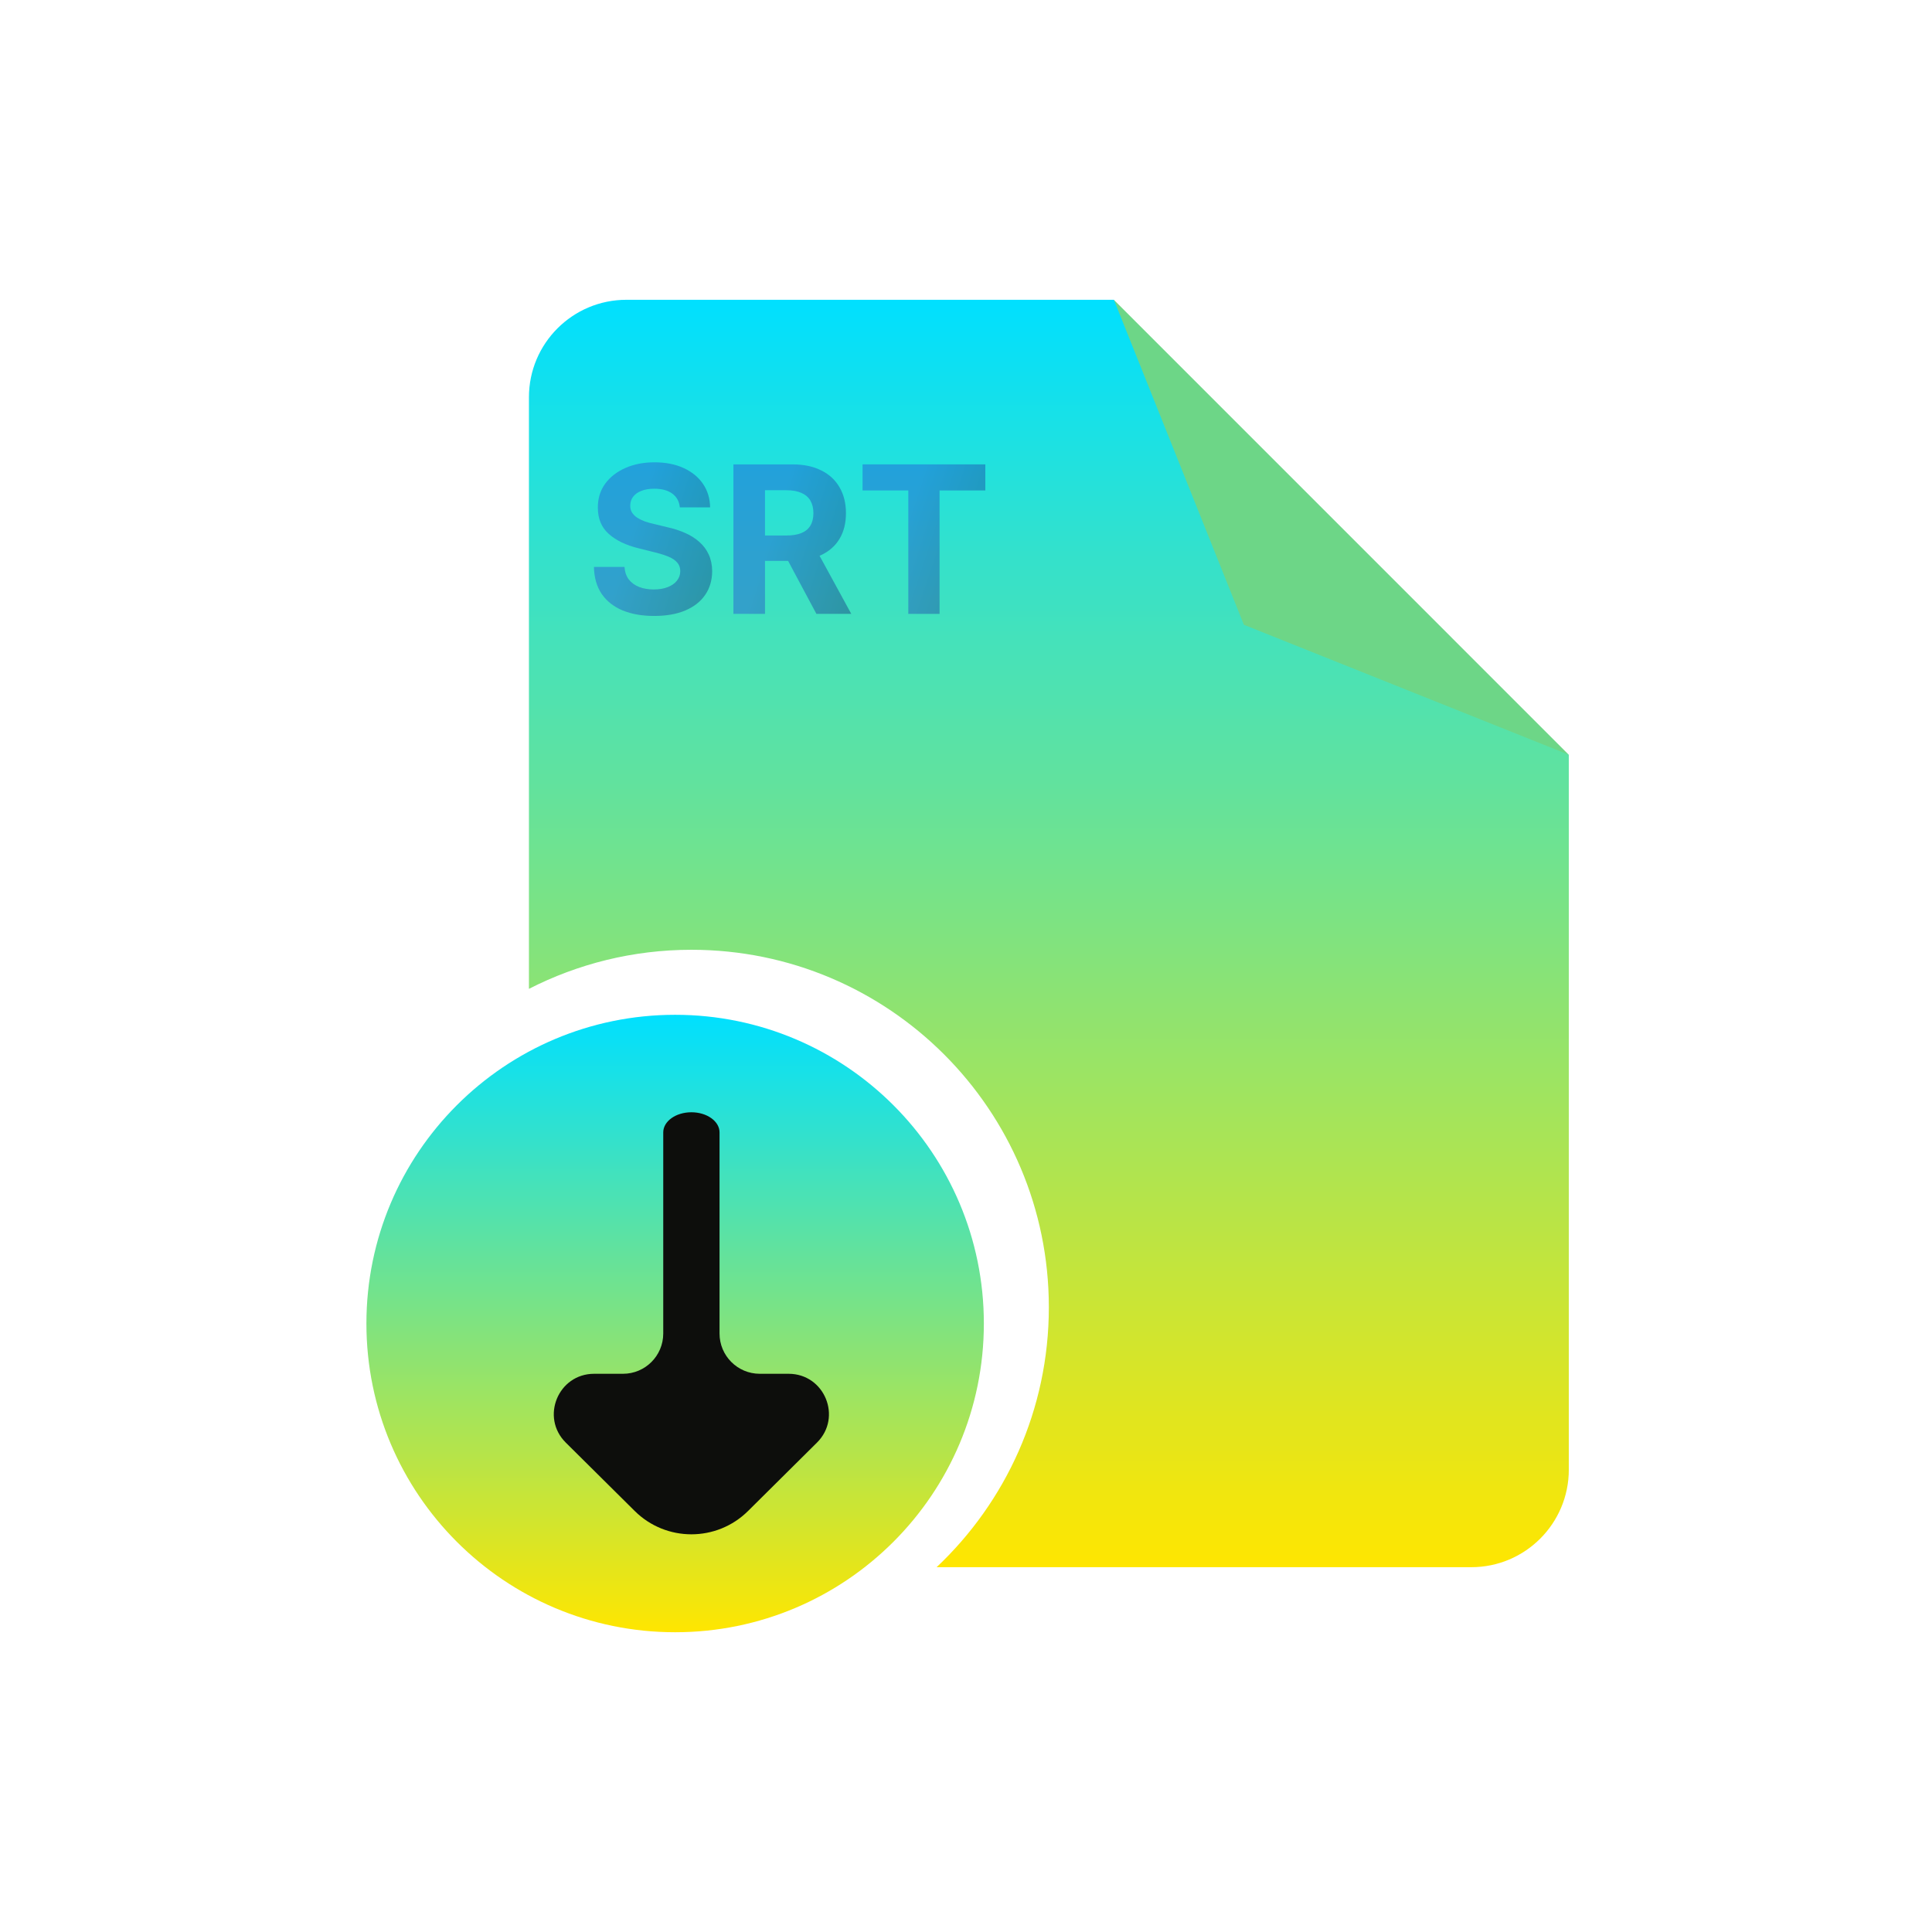<svg width="58" height="58" viewBox="0 0 58 58" fill="none" xmlns="http://www.w3.org/2000/svg">
<path d="M33.438 19.731V9L47.095 22.658H36.364C34.748 22.658 33.438 21.348 33.438 19.731Z" fill="#6DD687"/>
<path d="M27.846 14.724V13.941H31.531V14.724H30.157V18.429H29.22V14.724H27.846Z" fill="url(#paint0_linear_2980_1303)" fill-opacity="0.4"/>
<path d="M23.969 18.429V13.941H25.739C26.078 13.941 26.367 14.002 26.607 14.123C26.848 14.243 27.031 14.413 27.157 14.634C27.284 14.853 27.347 15.111 27.347 15.407C27.347 15.705 27.283 15.962 27.155 16.176C27.026 16.39 26.84 16.553 26.596 16.667C26.353 16.781 26.06 16.838 25.715 16.838H24.53V16.076H25.562C25.743 16.076 25.893 16.051 26.013 16.001C26.133 15.951 26.222 15.877 26.28 15.777C26.34 15.678 26.37 15.555 26.37 15.407C26.37 15.258 26.34 15.133 26.28 15.03C26.222 14.928 26.132 14.851 26.011 14.798C25.891 14.744 25.74 14.717 25.557 14.717H24.918V18.429H23.969ZM26.392 16.387L27.507 18.429H26.46L25.369 16.387H26.392Z" fill="url(#paint1_linear_2980_1303)" fill-opacity="0.4"/>
<path d="M22.358 15.231C22.341 15.054 22.265 14.917 22.133 14.819C22 14.721 21.819 14.672 21.591 14.672C21.436 14.672 21.306 14.694 21.199 14.738C21.093 14.78 21.011 14.839 20.954 14.915C20.898 14.991 20.87 15.077 20.87 15.174C20.867 15.254 20.884 15.324 20.921 15.384C20.959 15.444 21.011 15.496 21.076 15.54C21.142 15.582 21.218 15.619 21.304 15.652C21.39 15.682 21.483 15.709 21.58 15.73L21.983 15.827C22.179 15.871 22.359 15.929 22.523 16.002C22.686 16.075 22.828 16.165 22.948 16.272C23.067 16.378 23.16 16.504 23.226 16.648C23.293 16.793 23.327 16.959 23.329 17.146C23.327 17.42 23.257 17.659 23.119 17.86C22.981 18.06 22.782 18.216 22.523 18.327C22.264 18.436 21.952 18.491 21.587 18.491C21.225 18.491 20.909 18.436 20.64 18.325C20.373 18.214 20.164 18.049 20.014 17.832C19.865 17.613 19.787 17.342 19.779 17.019H20.697C20.708 17.169 20.751 17.295 20.827 17.396C20.904 17.495 21.007 17.57 21.136 17.621C21.266 17.671 21.412 17.696 21.576 17.696C21.737 17.696 21.876 17.672 21.994 17.626C22.114 17.579 22.207 17.514 22.273 17.431C22.338 17.347 22.371 17.252 22.371 17.144C22.371 17.043 22.341 16.958 22.282 16.89C22.223 16.821 22.137 16.762 22.023 16.714C21.91 16.666 21.772 16.622 21.609 16.583L21.12 16.46C20.742 16.368 20.443 16.224 20.224 16.028C20.005 15.833 19.896 15.569 19.898 15.237C19.896 14.966 19.968 14.728 20.114 14.525C20.262 14.322 20.464 14.164 20.721 14.05C20.979 13.936 21.271 13.879 21.598 13.879C21.931 13.879 22.222 13.936 22.47 14.05C22.72 14.164 22.914 14.322 23.053 14.525C23.192 14.728 23.263 14.963 23.267 15.231H22.358Z" fill="url(#paint2_linear_2980_1303)" fill-opacity="0.4"/>
<path d="M33.44 9L37.342 18.756L47.097 22.658V44.121C47.096 45.737 45.786 47.048 44.17 47.048H28.118C30.192 45.091 31.487 42.32 31.487 39.244C31.487 33.318 26.683 28.513 20.757 28.513C19 28.513 17.343 28.938 15.879 29.686V11.927C15.879 10.31 17.189 9 18.806 9H33.44Z" fill="url(#paint3_linear_2980_1303)"/>
<path d="M20.268 30.465C25.386 30.465 29.536 34.614 29.536 39.733C29.536 44.851 25.386 49.001 20.268 49.001C15.149 49.001 11 44.851 11 39.733C11 34.614 15.149 30.465 20.268 30.465Z" fill="url(#paint4_linear_2980_1303)"/>
<path d="M19.911 33.995C19.911 33.661 20.289 33.391 20.756 33.391C21.222 33.391 21.601 33.661 21.601 33.995V40.033C21.601 40.701 22.142 41.242 22.809 41.242H23.675C24.754 41.242 25.292 42.548 24.526 43.308L22.458 45.36C21.516 46.295 19.996 46.295 19.054 45.36L16.985 43.308C16.219 42.548 16.757 41.242 17.836 41.242H18.703C19.37 41.242 19.911 40.701 19.911 40.033V33.995Z" fill="#0D0E0C"/>
<path d="M25.895 14.724V13.941H29.58V14.724H28.206V18.429H27.268V14.724H25.895Z" fill="url(#paint5_linear_2980_1303)" fill-opacity="0.4"/>
<path d="M22.018 18.429V13.941H23.788C24.127 13.941 24.416 14.002 24.656 14.123C24.897 14.243 25.08 14.413 25.206 14.634C25.333 14.853 25.396 15.111 25.396 15.407C25.396 15.705 25.332 15.962 25.203 16.176C25.075 16.39 24.889 16.553 24.645 16.667C24.402 16.781 24.109 16.838 23.764 16.838H22.578V16.076H23.61C23.792 16.076 23.942 16.051 24.062 16.001C24.182 15.951 24.271 15.877 24.329 15.777C24.389 15.678 24.419 15.555 24.419 15.407C24.419 15.258 24.389 15.133 24.329 15.03C24.271 14.928 24.181 14.851 24.06 14.798C23.94 14.744 23.789 14.717 23.606 14.717H22.966V18.429H22.018ZM24.441 16.387L25.556 18.429H24.509L23.418 16.387H24.441Z" fill="url(#paint6_linear_2980_1303)" fill-opacity="0.4"/>
<path d="M20.409 15.231C20.391 15.054 20.316 14.917 20.183 14.819C20.05 14.721 19.87 14.672 19.642 14.672C19.487 14.672 19.357 14.694 19.25 14.738C19.143 14.78 19.061 14.839 19.005 14.915C18.949 14.991 18.921 15.077 18.921 15.174C18.918 15.254 18.935 15.324 18.972 15.384C19.01 15.444 19.061 15.496 19.127 15.54C19.193 15.582 19.269 15.619 19.355 15.652C19.441 15.682 19.533 15.709 19.631 15.73L20.034 15.827C20.23 15.871 20.41 15.929 20.573 16.002C20.737 16.075 20.879 16.165 20.998 16.272C21.118 16.378 21.211 16.504 21.277 16.648C21.344 16.793 21.378 16.959 21.38 17.146C21.378 17.42 21.308 17.659 21.169 17.86C21.032 18.06 20.833 18.216 20.573 18.327C20.315 18.436 20.003 18.491 19.638 18.491C19.275 18.491 18.96 18.436 18.691 18.325C18.424 18.214 18.215 18.049 18.064 17.832C17.916 17.613 17.837 17.342 17.83 17.019H18.748C18.758 17.169 18.801 17.295 18.877 17.396C18.955 17.495 19.058 17.57 19.186 17.621C19.316 17.671 19.463 17.696 19.627 17.696C19.787 17.696 19.927 17.672 20.045 17.626C20.165 17.579 20.258 17.514 20.323 17.431C20.389 17.347 20.422 17.252 20.422 17.144C20.422 17.043 20.392 16.958 20.332 16.89C20.274 16.821 20.188 16.762 20.074 16.714C19.961 16.666 19.823 16.622 19.66 16.583L19.171 16.46C18.793 16.368 18.494 16.224 18.275 16.028C18.056 15.833 17.947 15.569 17.948 15.237C17.947 14.966 18.019 14.728 18.165 14.525C18.313 14.322 18.515 14.164 18.772 14.05C19.029 13.936 19.322 13.879 19.649 13.879C19.982 13.879 20.272 13.936 20.521 14.05C20.77 14.164 20.965 14.322 21.104 14.525C21.242 14.728 21.314 14.963 21.318 15.231H20.409Z" fill="url(#paint7_linear_2980_1303)" fill-opacity="0.4"/>
<defs>
<linearGradient id="paint0_linear_2980_1303" x1="29.688" y1="13.941" x2="32.792" y2="14.969" gradientUnits="userSpaceOnUse">
<stop stop-color="#2341D7"/>
<stop offset="1" stop-color="#122271"/>
</linearGradient>
<linearGradient id="paint1_linear_2980_1303" x1="25.738" y1="13.941" x2="28.742" y2="14.896" gradientUnits="userSpaceOnUse">
<stop stop-color="#2341D7"/>
<stop offset="1" stop-color="#122271"/>
</linearGradient>
<linearGradient id="paint2_linear_2980_1303" x1="21.554" y1="13.879" x2="24.58" y2="14.818" gradientUnits="userSpaceOnUse">
<stop stop-color="#2341D7"/>
<stop offset="1" stop-color="#122271"/>
</linearGradient>
<linearGradient id="paint3_linear_2980_1303" x1="31.488" y1="9" x2="31.488" y2="47.048" gradientUnits="userSpaceOnUse">
<stop stop-color="#00E0FF"/>
<stop offset="1" stop-color="#FFE600"/>
</linearGradient>
<linearGradient id="paint4_linear_2980_1303" x1="20.268" y1="30.465" x2="20.268" y2="49.001" gradientUnits="userSpaceOnUse">
<stop stop-color="#00E0FF"/>
<stop offset="1" stop-color="#FFE600"/>
</linearGradient>
<linearGradient id="paint5_linear_2980_1303" x1="27.737" y1="13.941" x2="30.841" y2="14.969" gradientUnits="userSpaceOnUse">
<stop stop-color="#2341D7"/>
<stop offset="1" stop-color="#122271"/>
</linearGradient>
<linearGradient id="paint6_linear_2980_1303" x1="23.787" y1="13.941" x2="26.791" y2="14.896" gradientUnits="userSpaceOnUse">
<stop stop-color="#2341D7"/>
<stop offset="1" stop-color="#122271"/>
</linearGradient>
<linearGradient id="paint7_linear_2980_1303" x1="19.605" y1="13.879" x2="22.631" y2="14.818" gradientUnits="userSpaceOnUse">
<stop stop-color="#2341D7"/>
<stop offset="1" stop-color="#122271"/>
</linearGradient>
</defs>
</svg>
